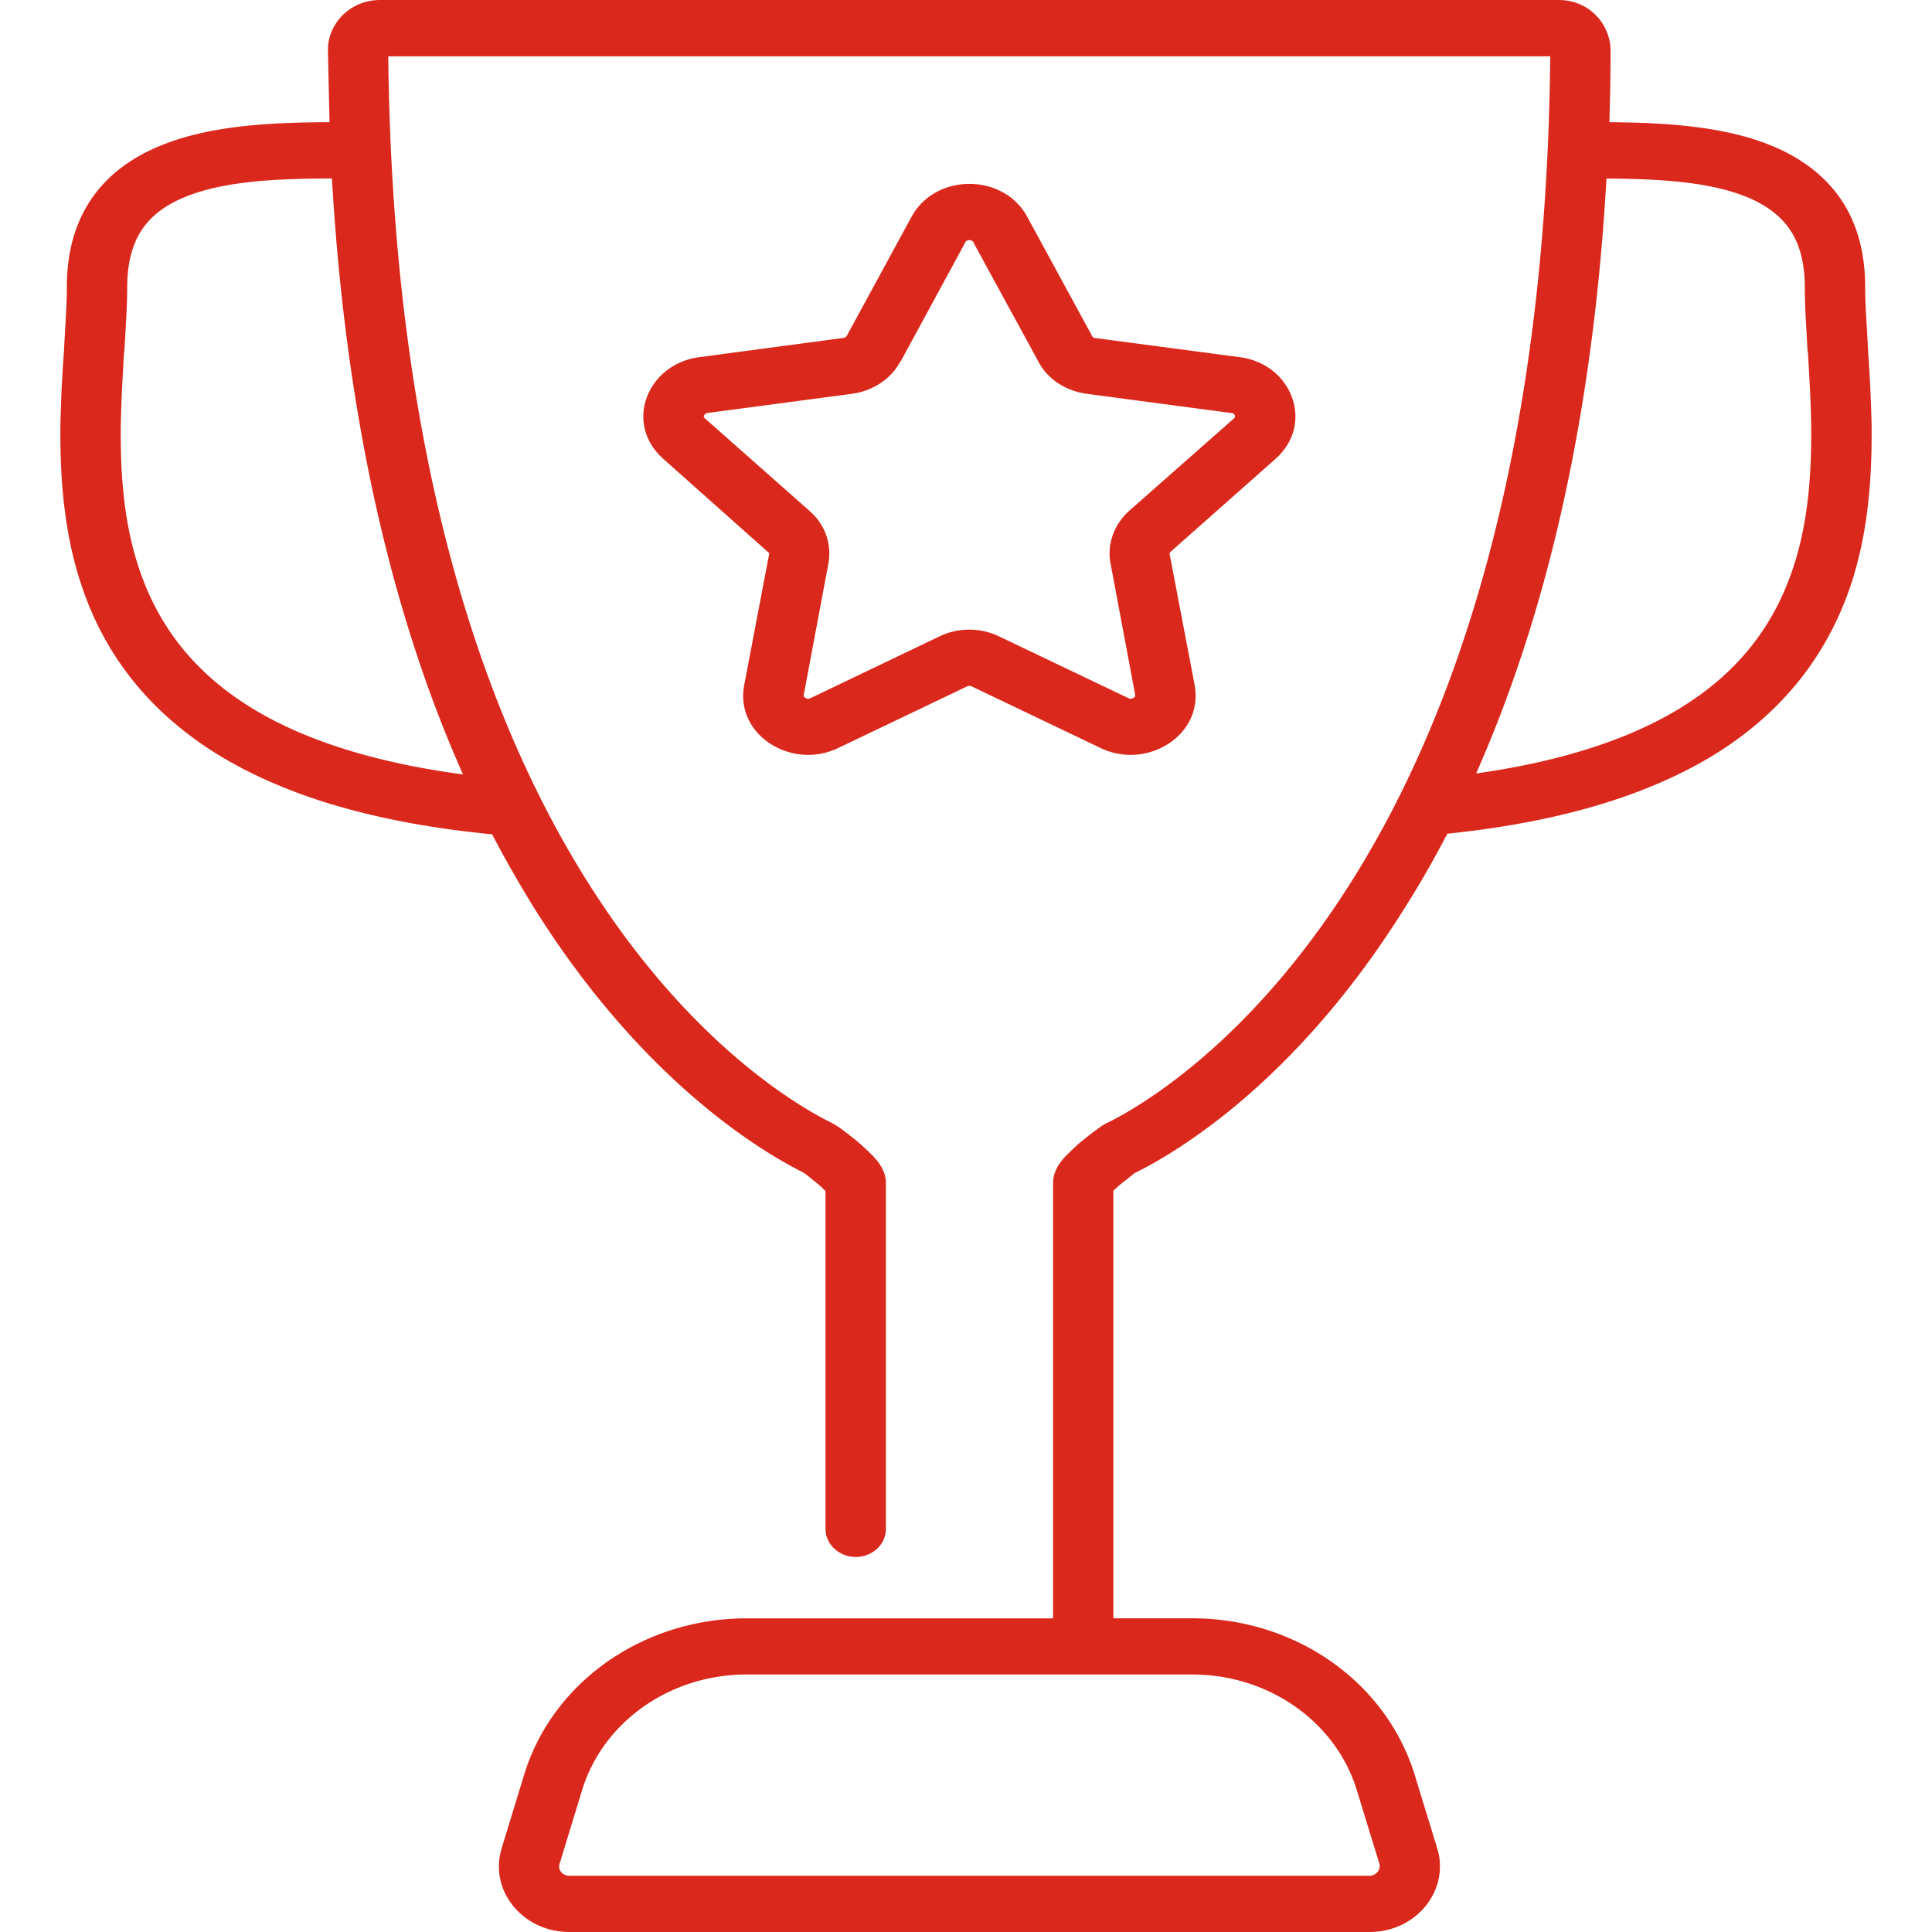 <svg xmlns="http://www.w3.org/2000/svg" width="32" height="32" fill="none" xmlns:v="https://vecta.io/nano"><path fill-rule="evenodd" d="M9.641 29.651c.347-1.134 1.459-1.916 2.725-1.916h7.382c1.266 0 2.378.782 2.725 1.916l.374 1.218c.026.099-.054.199-.16.199H9.428c-.113 0-.193-.099-.159-.199l.372-1.218zm5.456-26.057c.393-.731 1.526-.731 1.919 0l1.073 1.972.007.011c0 .001.007.018.039.021l2.399.318c.865.111 1.246 1.105.592 1.684v.001l-1.731 1.533c-.022.016-.022.034-.022.045l.414 2.167v.003c.152.827-.787 1.408-1.552 1.043l-2.139-1.022-.007-.003c-.027-.011-.047-.011-.067 0l-2.144 1.025c-.767.365-1.706-.217-1.552-1.043l.413-2.17c0-.011 0-.02-.007-.025l-1.745-1.553v-.001c-.66-.584-.267-1.565.586-1.683l2.398-.32c.02-.003.047-.018.054-.034l1.072-1.971zm1 .394c.012.004.019.01.026.024v.004l1.073 1.967c.154.302.467.496.807.54l2.391.318c.027.003.034.009.041.014s.012.014.019.024v.026c0 .004 0 .011-.013.023l-1.745 1.539c-.24.219-.367.544-.3.876l.406 2.165v.001.025c-.007.006-.014.016-.027.024s-.026.014-.039.015-.027 0-.047-.01l-2.138-1.021c-.313-.151-.68-.151-.993 0l-2.132 1.021c-.019.01-.04.011-.046.01a.09.09 0 0 1-.04-.015c-.014-.008-.02-.018-.027-.024 0-.005-.007-.011 0-.025v-.001l.406-2.165c.061-.321-.046-.652-.312-.882l-1.733-1.533c-.014-.011-.014-.02-.014-.023s-.007-.013 0-.023a.24.24 0 0 1 .02-.026c.007-.005.019-.013.04-.016l2.391-.317v-.001c.339-.044.646-.242.799-.531l.007-.003 1.073-1.976c.005-.014.013-.02.02-.024.012-.006.026-.01.046-.01s.034.004.041.01zM5.498 2.957c.246 4.254 1.098 7.464 2.171 9.87-1.626-.218-2.779-.636-3.591-1.157-.905-.582-1.425-1.31-1.719-2.097-.3-.795-.366-1.66-.359-2.503.007-.422.032-.831.053-1.221l.007-.034c.02-.374.047-.738.047-1.061 0-.488.127-.811.306-1.035s.452-.394.806-.514c.646-.219 1.466-.247 2.279-.249h0zm18.952 9.854c1.565-.222 2.679-.632 3.471-1.14.907-.582 1.426-1.31 1.719-2.097.3-.795.366-1.66.359-2.503-.005-.422-.032-.831-.053-1.221l-.007-.034c-.02-.374-.046-.738-.046-1.061 0-.488-.127-.811-.308-1.035s-.452-.394-.806-.514c-.613-.208-1.393-.243-2.171-.249-.24 4.244-1.093 7.449-2.159 9.854h0zM5.431.826c0-.428.36-.826.866-.826h19.519c.521 0 .86.418.86.837v.004c0 .403-.007.797-.02 1.183.78.006 1.699.047 2.465.306.479.162.933.419 1.266.831s.506.944.506 1.593c0 .297.027.637.047 1.023v.018A24.86 24.86 0 0 1 31 7.059c.007.89-.059 1.878-.413 2.822-.36.953-1 1.853-2.098 2.559-1.066.68-2.525 1.163-4.517 1.369a16.76 16.76 0 0 1-.753 1.305c-1.772 2.804-3.704 3.956-4.397 4.302l-.014.006c-.02.011-.04.028-.066.049l-.188.149c-.046.04-.086.075-.113.104v7.08h1.306c1.713 0 3.212 1.057 3.684 2.592l.374 1.218c.212.695-.347 1.386-1.12 1.386H9.428c-.772 0-1.332-.691-1.119-1.386l.372-1.218c.467-1.534 1.972-2.591 3.684-2.591h5.077v-7.213c0-.151.073-.264.093-.297.034-.053.073-.101.107-.137a5.49 5.49 0 0 1 .234-.223c.086-.068.166-.136.239-.189.061-.045.14-.106.208-.141l.012-.004c.54-.267 2.339-1.303 4.024-3.96 1.679-2.646 3.251-6.926 3.318-13.708H6.431c.073 6.795 1.652 11.077 3.331 13.721 1.685 2.656 3.484 3.684 4.017 3.946l-.233.413.233-.412v-.001c.073.039.166.103.22.147.073.055.159.122.239.191a3.75 3.75 0 0 1 .233.221c.034.038.073.083.107.135v.001c.02.031.095.145.095.296v5.731c0 .257-.221.466-.501.466-.273 0-.499-.209-.499-.466v-5.596c-.034-.029-.066-.065-.113-.105-.066-.055-.134-.108-.186-.15-.027-.021-.047-.037-.067-.047l-.007-.006c-.672-.337-2.611-1.48-4.397-4.29-.252-.402-.506-.838-.752-1.309-2.053-.199-3.552-.687-4.638-1.381-1.098-.706-1.745-1.606-2.098-2.559C1.061 8.936.994 7.948 1 7.059a23.24 23.24 0 0 1 .061-1.264v-.018c.02-.386.046-.726.046-1.023 0-.649.174-1.179.506-1.593s.787-.668 1.266-.831c.8-.272 1.773-.303 2.579-.306L5.431.829V.826z" fill="#da291c"/></svg>